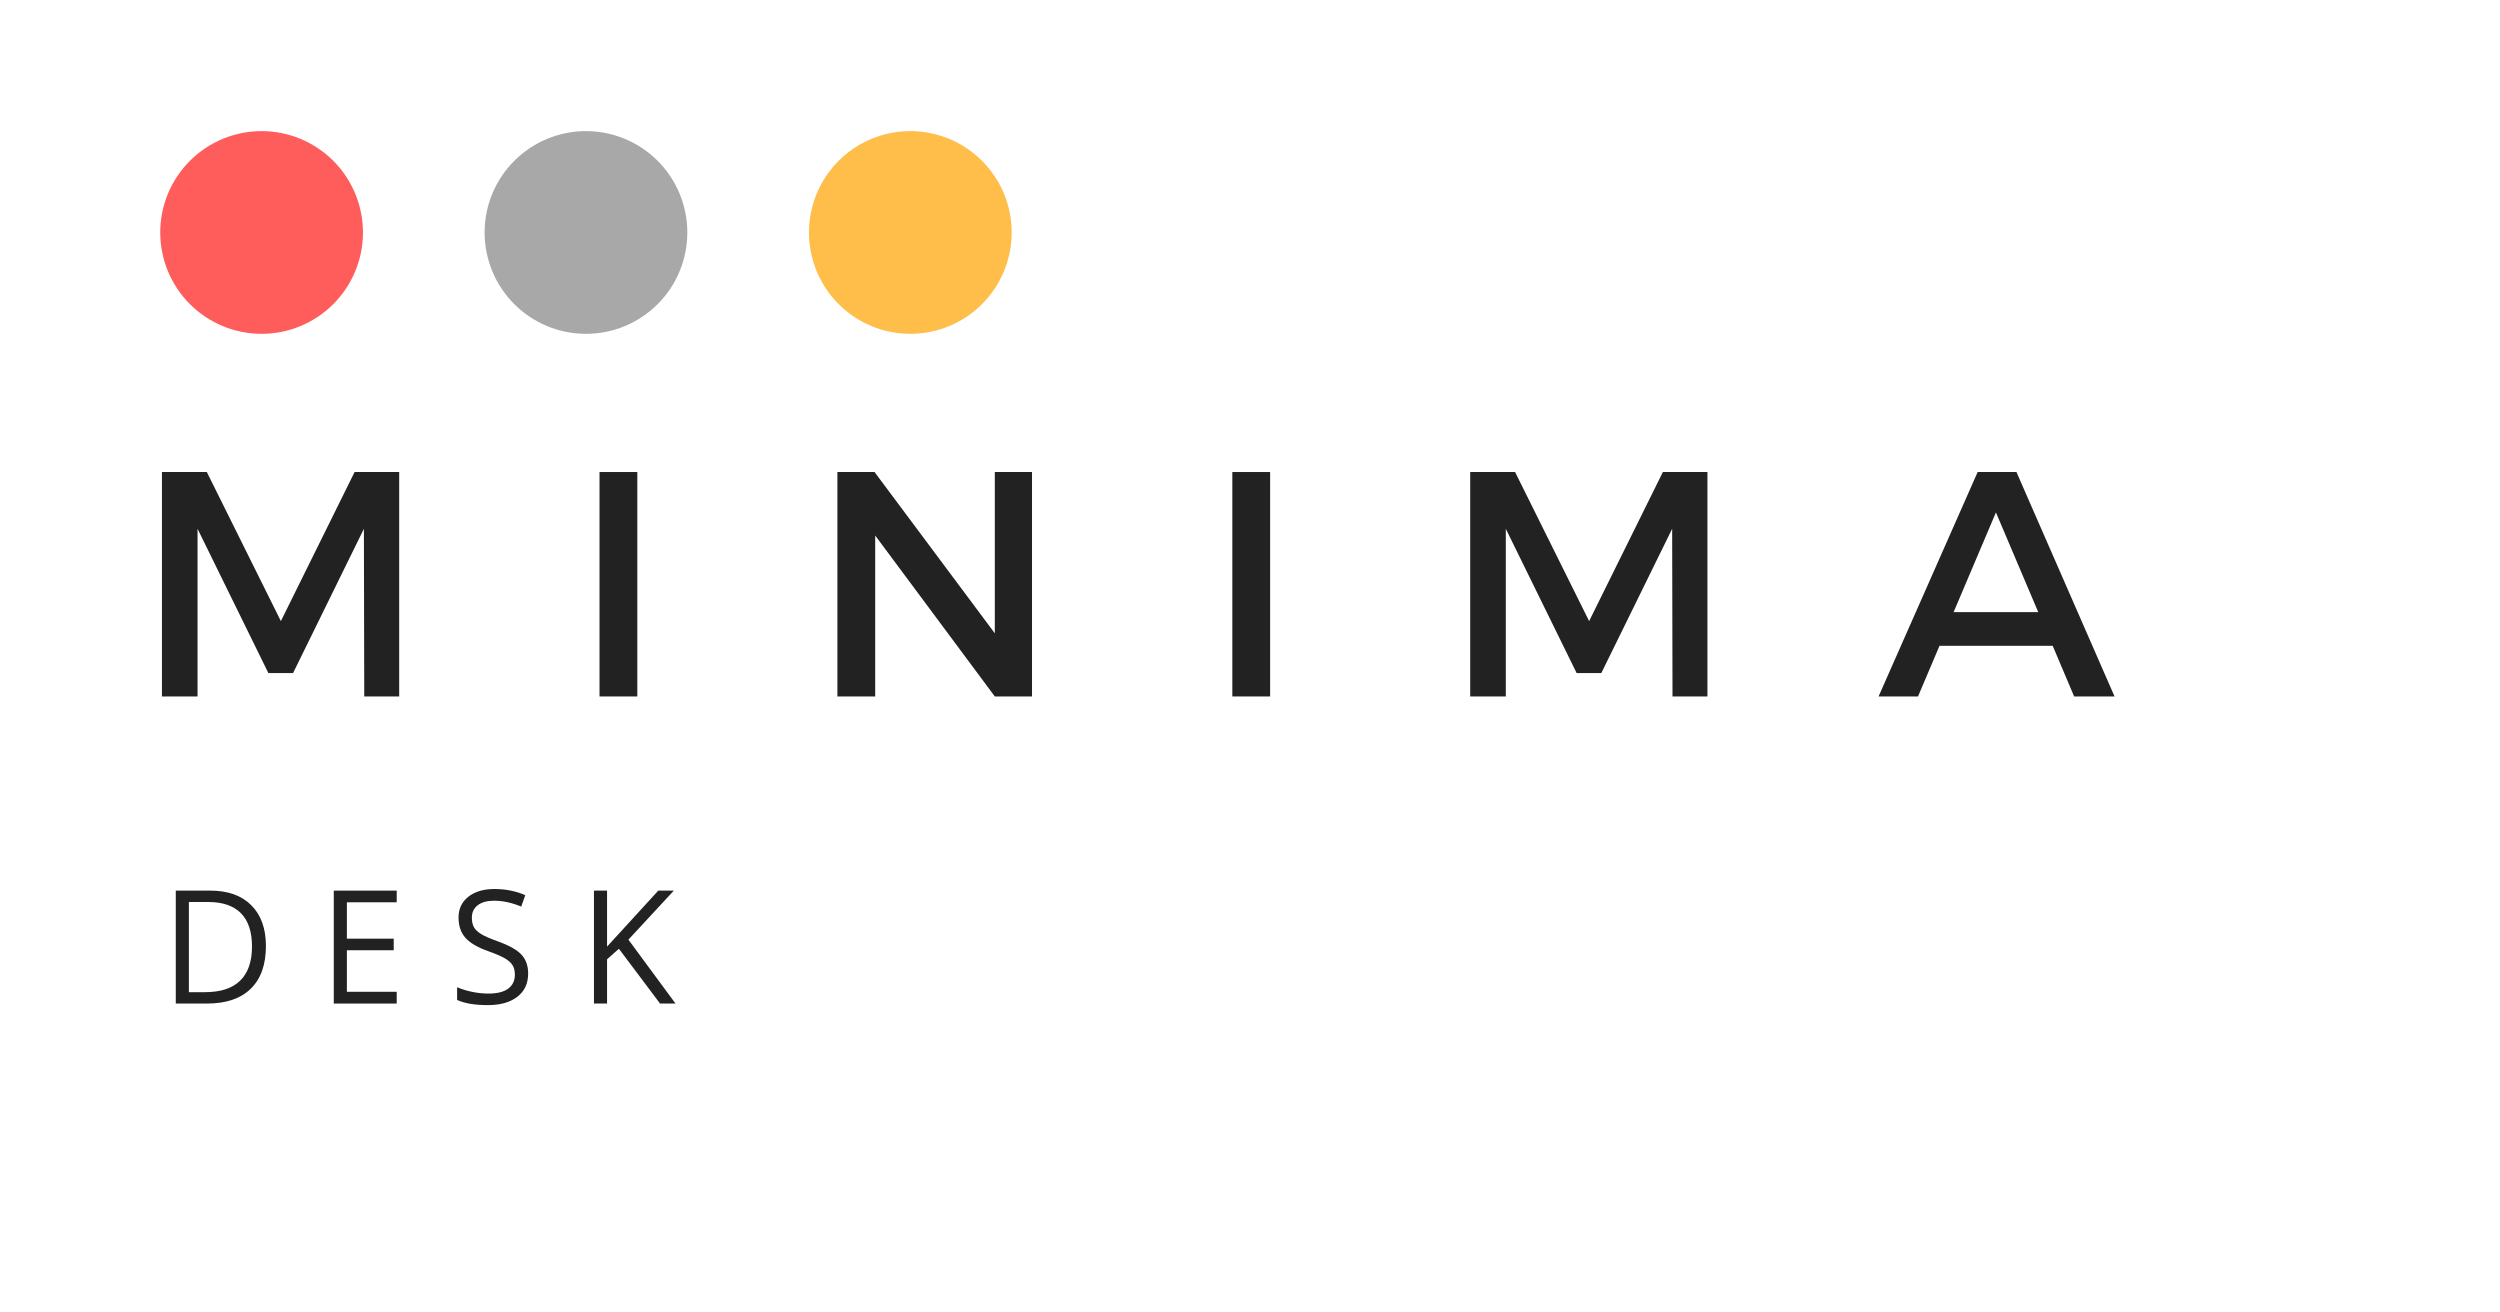 <svg xmlns="http://www.w3.org/2000/svg" xmlns:xlink="http://www.w3.org/1999/xlink" width="1200" viewBox="0 0 900 472.5" height="630" preserveAspectRatio="xMidYMid meet"><defs><g></g><clipPath id="80d2536999"><path d="M 57.684 47.199 L 130.664 47.199 L 130.664 120.18 L 57.684 120.18 Z M 57.684 47.199 " clip-rule="nonzero"></path></clipPath><clipPath id="b8690fbc43"><path d="M 94.176 47.199 C 91.777 47.199 89.406 47.434 87.055 47.902 C 84.707 48.367 82.426 49.062 80.211 49.977 C 77.996 50.895 75.895 52.02 73.902 53.352 C 71.91 54.68 70.066 56.195 68.371 57.887 C 66.68 59.582 65.164 61.426 63.836 63.418 C 62.504 65.41 61.379 67.512 60.461 69.727 C 59.547 71.938 58.852 74.223 58.387 76.57 C 57.918 78.922 57.684 81.293 57.684 83.691 C 57.684 86.086 57.918 88.457 58.387 90.809 C 58.852 93.16 59.547 95.441 60.461 97.652 C 61.379 99.867 62.504 101.969 63.836 103.961 C 65.164 105.953 66.68 107.797 68.371 109.492 C 70.066 111.188 71.91 112.699 73.902 114.031 C 75.895 115.359 77.996 116.484 80.211 117.402 C 82.426 118.32 84.707 119.012 87.055 119.477 C 89.406 119.945 91.777 120.18 94.176 120.18 C 96.57 120.18 98.941 119.945 101.293 119.477 C 103.645 119.012 105.926 118.32 108.137 117.402 C 110.352 116.484 112.453 115.359 114.445 114.031 C 116.438 112.699 118.281 111.188 119.977 109.492 C 121.672 107.797 123.184 105.953 124.516 103.961 C 125.844 101.969 126.969 99.867 127.887 97.652 C 128.805 95.441 129.496 93.16 129.965 90.809 C 130.43 88.457 130.664 86.086 130.664 83.691 C 130.664 81.293 130.43 78.922 129.965 76.57 C 129.496 74.223 128.805 71.938 127.887 69.727 C 126.969 67.512 125.844 65.41 124.516 63.418 C 123.184 61.426 121.672 59.582 119.977 57.887 C 118.281 56.195 116.438 54.68 114.445 53.352 C 112.453 52.02 110.352 50.895 108.137 49.977 C 105.926 49.062 103.645 48.367 101.293 47.902 C 98.941 47.434 96.57 47.199 94.176 47.199 Z M 94.176 47.199 " clip-rule="nonzero"></path></clipPath><clipPath id="cd669193c6"><path d="M 174.457 47.199 L 247.438 47.199 L 247.438 120.18 L 174.457 120.18 Z M 174.457 47.199 " clip-rule="nonzero"></path></clipPath><clipPath id="1eda29ac12"><path d="M 210.945 47.199 C 208.551 47.199 206.176 47.434 203.828 47.902 C 201.477 48.367 199.195 49.062 196.98 49.977 C 194.77 50.895 192.664 52.02 190.672 53.352 C 188.68 54.68 186.84 56.195 185.145 57.887 C 183.449 59.582 181.938 61.426 180.605 63.418 C 179.273 65.41 178.152 67.512 177.234 69.727 C 176.316 71.938 175.625 74.223 175.156 76.57 C 174.691 78.922 174.457 81.293 174.457 83.691 C 174.457 86.086 174.691 88.457 175.156 90.809 C 175.625 93.16 176.316 95.441 177.234 97.652 C 178.152 99.867 179.273 101.969 180.605 103.961 C 181.938 105.953 183.449 107.797 185.145 109.492 C 186.84 111.188 188.68 112.699 190.672 114.031 C 192.664 115.359 194.77 116.484 196.98 117.402 C 199.195 118.32 201.477 119.012 203.828 119.477 C 206.176 119.945 208.551 120.18 210.945 120.18 C 213.344 120.18 215.715 119.945 218.066 119.477 C 220.414 119.012 222.695 118.32 224.91 117.402 C 227.125 116.484 229.227 115.359 231.219 114.031 C 233.211 112.699 235.055 111.188 236.75 109.492 C 238.441 107.797 239.957 105.953 241.285 103.961 C 242.617 101.969 243.742 99.867 244.66 97.652 C 245.574 95.441 246.27 93.16 246.734 90.809 C 247.203 88.457 247.438 86.086 247.438 83.691 C 247.438 81.293 247.203 78.922 246.734 76.57 C 246.27 74.223 245.574 71.938 244.66 69.727 C 243.742 67.512 242.617 65.41 241.285 63.418 C 239.957 61.426 238.441 59.582 236.75 57.887 C 235.055 56.195 233.211 54.68 231.219 53.352 C 229.227 52.02 227.125 50.895 224.91 49.977 C 222.695 49.062 220.414 48.367 218.066 47.902 C 215.715 47.434 213.344 47.199 210.945 47.199 Z M 210.945 47.199 " clip-rule="nonzero"></path></clipPath><clipPath id="106c9bf5c3"><path d="M 291.23 47.199 L 364.207 47.199 L 364.207 120.18 L 291.23 120.18 Z M 291.23 47.199 " clip-rule="nonzero"></path></clipPath><clipPath id="2b7d98cd6c"><path d="M 327.719 47.199 C 325.324 47.199 322.949 47.434 320.598 47.902 C 318.25 48.367 315.969 49.062 313.754 49.977 C 311.539 50.895 309.438 52.02 307.445 53.352 C 305.453 54.68 303.609 56.195 301.918 57.887 C 300.223 59.582 298.711 61.426 297.379 63.418 C 296.047 65.41 294.922 67.512 294.008 69.727 C 293.09 71.938 292.398 74.223 291.93 76.57 C 291.461 78.922 291.23 81.293 291.23 83.691 C 291.23 86.086 291.461 88.457 291.93 90.809 C 292.398 93.16 293.09 95.441 294.008 97.652 C 294.922 99.867 296.047 101.969 297.379 103.961 C 298.711 105.953 300.223 107.797 301.918 109.492 C 303.609 111.188 305.453 112.699 307.445 114.031 C 309.438 115.359 311.539 116.484 313.754 117.402 C 315.969 118.32 318.25 119.012 320.598 119.477 C 322.949 119.945 325.324 120.18 327.719 120.18 C 330.113 120.18 332.488 119.945 334.836 119.477 C 337.188 119.012 339.469 118.32 341.684 117.402 C 343.895 116.484 346 115.359 347.992 114.031 C 349.984 112.699 351.828 111.188 353.52 109.492 C 355.215 107.797 356.727 105.953 358.059 103.961 C 359.391 101.969 360.512 99.867 361.43 97.652 C 362.348 95.441 363.039 93.16 363.508 90.809 C 363.973 88.457 364.207 86.086 364.207 83.691 C 364.207 81.293 363.973 78.922 363.508 76.57 C 363.039 74.223 362.348 71.938 361.43 69.727 C 360.512 67.512 359.391 65.41 358.059 63.418 C 356.727 61.426 355.215 59.582 353.52 57.887 C 351.828 56.195 349.984 54.68 347.992 53.352 C 346 52.02 343.895 50.895 341.684 49.977 C 339.469 49.062 337.188 48.367 334.836 47.902 C 332.488 47.434 330.113 47.199 327.719 47.199 Z M 327.719 47.199 " clip-rule="nonzero"></path></clipPath></defs><g fill="#222222" fill-opacity="1"><g transform="translate(47.676, 250.725)"><g><path d="M 96.031 0 L 83.453 0 L 83.328 -60.359 L 57.828 -8.422 L 48.938 -8.422 L 23.438 -60.359 L 23.438 0 L 10.625 0 L 10.625 -80.797 L 26.781 -80.797 L 53.438 -27.125 L 79.984 -80.797 L 96.031 -80.797 Z M 96.031 0 "></path></g></g></g><g fill="#222222" fill-opacity="1"><g transform="translate(205.202, 250.725)"><g><path d="M 24.234 0 L 10.625 0 L 10.625 -80.797 L 24.234 -80.797 Z M 24.234 0 "></path></g></g></g><g fill="#222222" fill-opacity="1"><g transform="translate(290.836, 250.725)"><g><path d="M 80.688 0 L 67.297 0 L 24.234 -57.938 L 24.234 0 L 10.625 0 L 10.625 -80.797 L 24 -80.797 L 67.297 -22.734 L 67.297 -80.797 L 80.688 -80.797 Z M 80.688 0 "></path></g></g></g><g fill="#222222" fill-opacity="1"><g transform="translate(433.014, 250.725)"><g><path d="M 24.234 0 L 10.625 0 L 10.625 -80.797 L 24.234 -80.797 Z M 24.234 0 "></path></g></g></g><g fill="#222222" fill-opacity="1"><g transform="translate(518.649, 250.725)"><g><path d="M 96.031 0 L 83.453 0 L 83.328 -60.359 L 57.828 -8.422 L 48.938 -8.422 L 23.438 -60.359 L 23.438 0 L 10.625 0 L 10.625 -80.797 L 26.781 -80.797 L 53.438 -27.125 L 79.984 -80.797 L 96.031 -80.797 Z M 96.031 0 "></path></g></g></g><g fill="#222222" fill-opacity="1"><g transform="translate(676.175, 250.725)"><g><path d="M 62.797 -18.234 L 22.047 -18.234 L 14.312 0 L 0.109 0 L 35.781 -80.797 L 49.75 -80.797 L 85.062 0 L 70.516 0 Z M 57.594 -30.359 L 42.359 -66.25 L 27.125 -30.359 Z M 57.594 -30.359 "></path></g></g></g><g fill="#222222" fill-opacity="1"><g transform="translate(57.685, 361.278)"><g><path d="M 38.047 -20.719 C 38.047 -14.008 36.223 -8.879 32.578 -5.328 C 28.93 -1.773 23.691 0 16.859 0 L 5.594 0 L 5.594 -40.656 L 18.047 -40.656 C 24.367 -40.656 29.281 -38.898 32.781 -35.391 C 36.289 -31.891 38.047 -27 38.047 -20.719 Z M 33.031 -20.547 C 33.031 -25.848 31.703 -29.844 29.047 -32.531 C 26.391 -35.219 22.438 -36.562 17.188 -36.562 L 10.312 -36.562 L 10.312 -4.094 L 16.078 -4.094 C 21.711 -4.094 25.945 -5.477 28.781 -8.25 C 31.613 -11.02 33.031 -15.117 33.031 -20.547 Z M 33.031 -20.547 "></path></g></g></g><g fill="#222222" fill-opacity="1"><g transform="translate(114.565, 361.278)"><g><path d="M 28.25 0 L 5.594 0 L 5.594 -40.656 L 28.25 -40.656 L 28.25 -36.453 L 10.312 -36.453 L 10.312 -23.359 L 27.172 -23.359 L 27.172 -19.188 L 10.312 -19.188 L 10.312 -4.234 L 28.25 -4.234 Z M 28.25 0 "></path></g></g></g><g fill="#222222" fill-opacity="1"><g transform="translate(161.605, 361.278)"><g><path d="M 28.531 -10.812 C 28.531 -7.238 27.234 -4.445 24.641 -2.438 C 22.047 -0.438 18.523 0.562 14.078 0.562 C 9.254 0.562 5.547 -0.062 2.953 -1.312 L 2.953 -5.875 C 4.617 -5.164 6.43 -4.609 8.391 -4.203 C 10.359 -3.797 12.305 -3.594 14.234 -3.594 C 17.391 -3.594 19.766 -4.188 21.359 -5.375 C 22.953 -6.57 23.75 -8.238 23.75 -10.375 C 23.75 -11.781 23.461 -12.93 22.891 -13.828 C 22.328 -14.734 21.383 -15.566 20.062 -16.328 C 18.738 -17.086 16.723 -17.945 14.016 -18.906 C 10.234 -20.258 7.531 -21.863 5.906 -23.719 C 4.281 -25.57 3.469 -27.992 3.469 -30.984 C 3.469 -34.109 4.645 -36.598 7 -38.453 C 9.363 -40.305 12.484 -41.234 16.359 -41.234 C 20.398 -41.234 24.113 -40.492 27.5 -39.016 L 26.031 -34.906 C 22.676 -36.312 19.41 -37.016 16.234 -37.016 C 13.734 -37.016 11.781 -36.473 10.375 -35.391 C 8.969 -34.316 8.266 -32.828 8.266 -30.922 C 8.266 -29.516 8.52 -28.359 9.031 -27.453 C 9.551 -26.555 10.426 -25.734 11.656 -24.984 C 12.895 -24.234 14.785 -23.406 17.328 -22.5 C 21.586 -20.977 24.52 -19.344 26.125 -17.594 C 27.727 -15.852 28.531 -13.594 28.531 -10.812 Z M 28.531 -10.812 "></path></g></g></g><g fill="#222222" fill-opacity="1"><g transform="translate(208.229, 361.278)"><g><path d="M 34.953 0 L 29.391 0 L 14.578 -19.719 L 10.312 -15.938 L 10.312 0 L 5.594 0 L 5.594 -40.656 L 10.312 -40.656 L 10.312 -20.5 L 28.75 -40.656 L 34.344 -40.656 L 18 -23 Z M 34.953 0 "></path></g></g></g><g clip-path="url(#80d2536999)"><g clip-path="url(#b8690fbc43)"><path fill="#ff5c5c" d="M 57.684 47.199 L 130.664 47.199 L 130.664 120.18 L 57.684 120.18 Z M 57.684 47.199 " fill-opacity="1" fill-rule="nonzero"></path></g></g><g clip-path="url(#cd669193c6)"><g clip-path="url(#1eda29ac12)"><path fill="#a8a8a8" d="M 174.457 47.199 L 247.438 47.199 L 247.438 120.18 L 174.457 120.18 Z M 174.457 47.199 " fill-opacity="1" fill-rule="nonzero"></path></g></g><g clip-path="url(#106c9bf5c3)"><g clip-path="url(#2b7d98cd6c)"><path fill="#ffbd4a" d="M 291.23 47.199 L 364.207 47.199 L 364.207 120.18 L 291.23 120.18 Z M 291.23 47.199 " fill-opacity="1" fill-rule="nonzero"></path></g></g></svg>